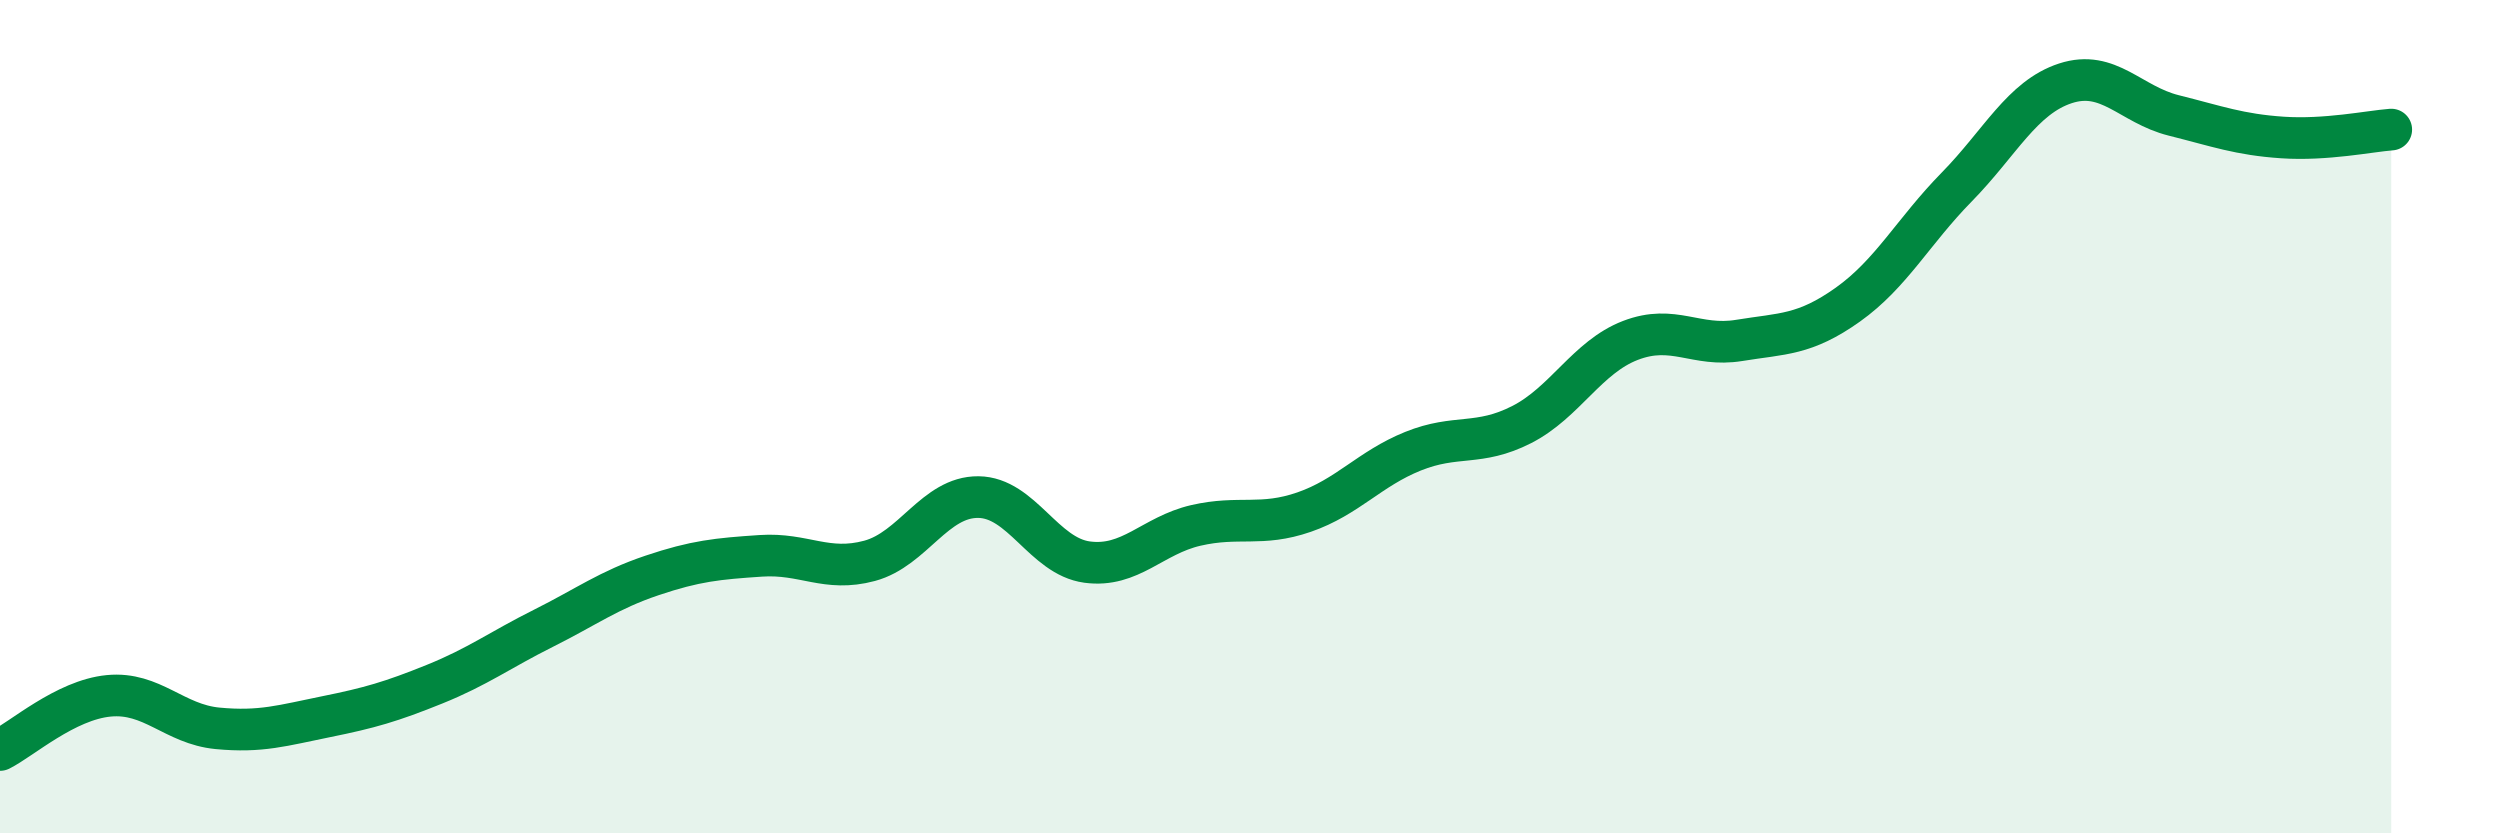 
    <svg width="60" height="20" viewBox="0 0 60 20" xmlns="http://www.w3.org/2000/svg">
      <path
        d="M 0,18 C 0.52,17.74 1.57,16.8 2.61,16.7 C 3.65,16.6 4.18,17.38 5.22,17.48 C 6.26,17.58 6.79,17.41 7.83,17.2 C 8.87,16.99 9.39,16.84 10.43,16.42 C 11.47,16 12,15.6 13.04,15.08 C 14.08,14.56 14.61,14.16 15.65,13.81 C 16.69,13.46 17.22,13.41 18.26,13.34 C 19.3,13.27 19.83,13.74 20.87,13.46 C 21.91,13.18 22.44,11.92 23.48,11.93 C 24.52,11.94 25.05,13.35 26.09,13.49 C 27.13,13.63 27.66,12.85 28.7,12.61 C 29.74,12.37 30.26,12.65 31.3,12.29 C 32.34,11.93 32.87,11.25 33.91,10.83 C 34.95,10.41 35.48,10.72 36.52,10.19 C 37.56,9.66 38.09,8.57 39.13,8.17 C 40.17,7.77 40.7,8.34 41.74,8.17 C 42.78,8 43.31,8.05 44.35,7.31 C 45.39,6.57 45.92,5.55 46.96,4.49 C 48,3.43 48.53,2.34 49.57,2 C 50.61,1.66 51.13,2.51 52.17,2.77 C 53.21,3.03 53.74,3.23 54.78,3.3 C 55.82,3.37 56.87,3.15 57.39,3.11L57.39 20L0 20Z"
        fill="#008740"
        opacity="0.1"
        stroke-linecap="round"
        stroke-linejoin="round"
      />
      <path
        d="M 0,18 C 0.52,17.74 1.57,16.8 2.61,16.7 C 3.65,16.6 4.18,17.38 5.22,17.48 C 6.26,17.58 6.79,17.41 7.83,17.2 C 8.87,16.99 9.39,16.84 10.43,16.42 C 11.47,16 12,15.6 13.04,15.08 C 14.08,14.56 14.61,14.16 15.65,13.81 C 16.69,13.46 17.22,13.41 18.26,13.34 C 19.3,13.27 19.83,13.74 20.87,13.46 C 21.91,13.18 22.44,11.92 23.48,11.93 C 24.52,11.94 25.05,13.35 26.09,13.49 C 27.13,13.63 27.66,12.85 28.7,12.61 C 29.74,12.37 30.26,12.65 31.3,12.29 C 32.34,11.93 32.87,11.25 33.91,10.83 C 34.95,10.41 35.48,10.72 36.52,10.19 C 37.56,9.66 38.09,8.57 39.13,8.17 C 40.17,7.77 40.7,8.34 41.74,8.17 C 42.78,8 43.31,8.05 44.35,7.31 C 45.39,6.57 45.92,5.55 46.96,4.49 C 48,3.43 48.53,2.34 49.57,2 C 50.61,1.66 51.13,2.51 52.17,2.77 C 53.21,3.03 53.74,3.23 54.78,3.3 C 55.82,3.37 56.87,3.15 57.39,3.11"
        stroke="#008740"
        stroke-width="1"
        fill="none"
        stroke-linecap="round"
        stroke-linejoin="round"
      />
    </svg>
  